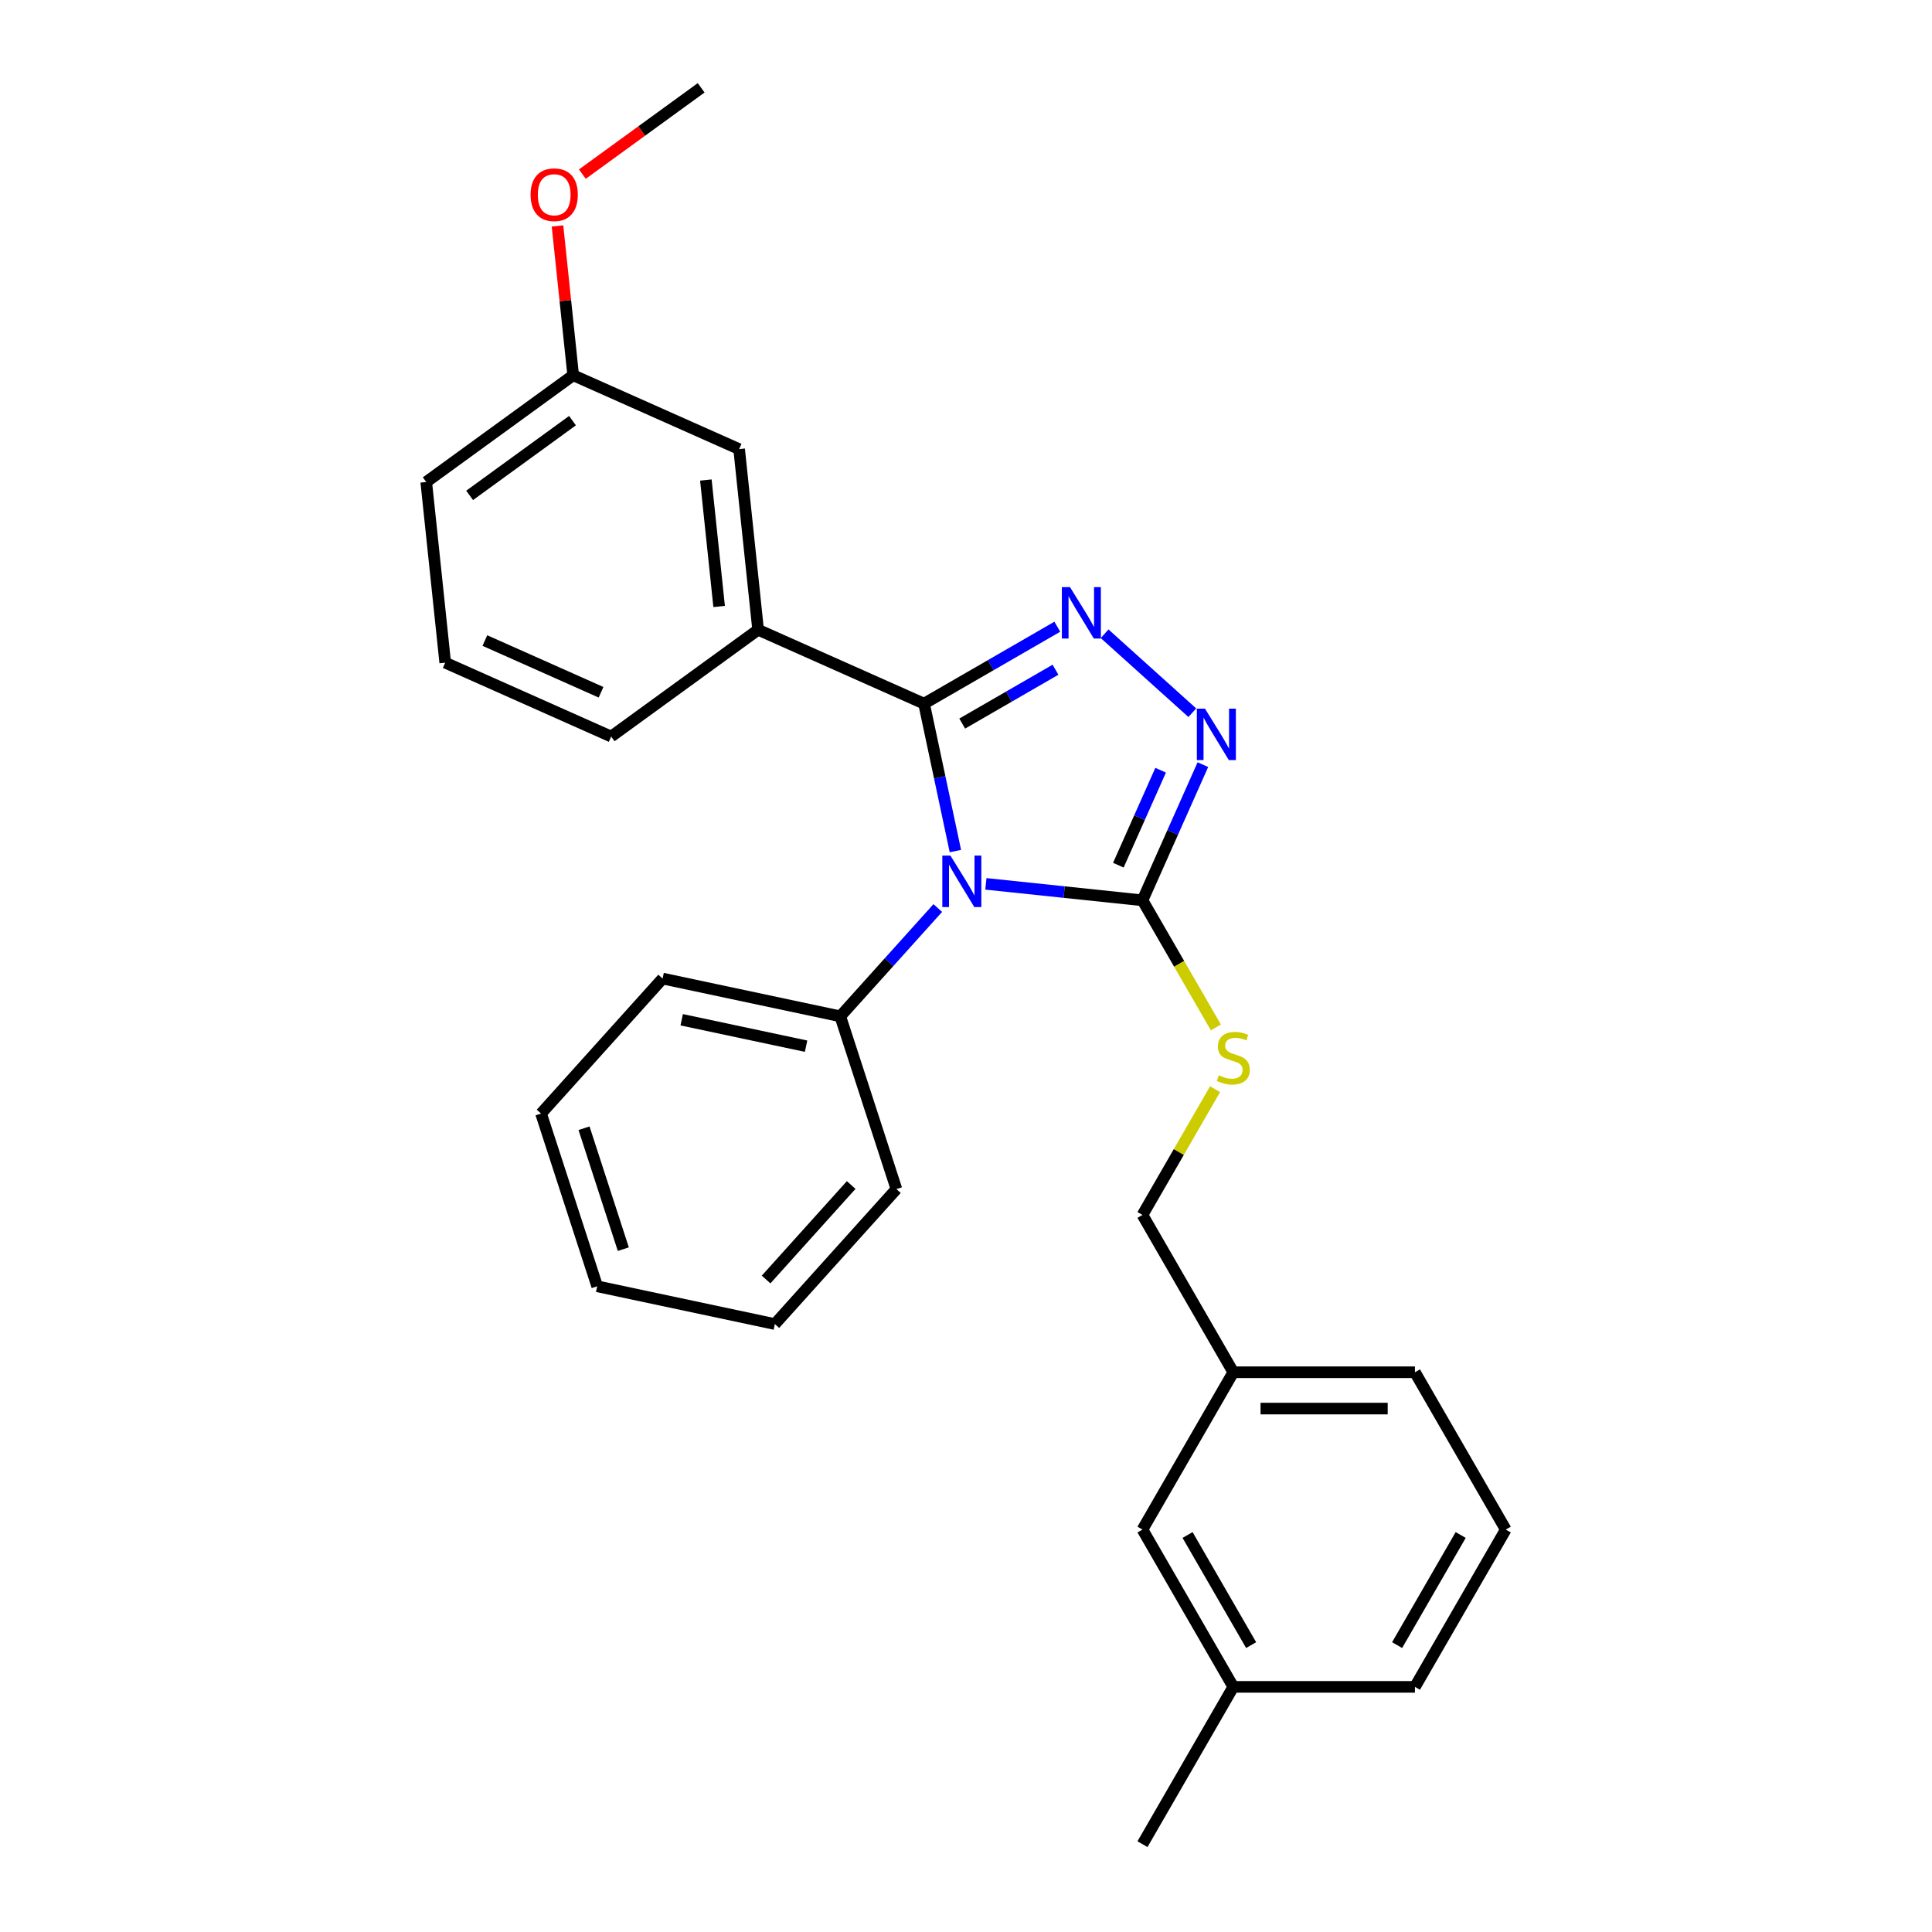 <?xml version='1.0' encoding='iso-8859-1'?>
<svg version='1.1' baseProfile='full'
              xmlns='http://www.w3.org/2000/svg'
                      xmlns:rdkit='http://www.rdkit.org/xml'
                      xmlns:xlink='http://www.w3.org/1999/xlink'
                  xml:space='preserve'
width='1000px' height='1000px' viewBox='0 0 1000 1000'>
<!-- END OF HEADER -->
<rect style='opacity:1.0;fill:#FFFFFF;stroke:none' width='1000' height='1000' x='0' y='0'> </rect>
<path class='bond-0' d='M 617.137,368.904 L 571.744,328.032' style='fill:none;fill-rule:evenodd;stroke:#0000FF;stroke-width:6px;stroke-linecap:butt;stroke-linejoin:miter;stroke-opacity:1' />
<path class='bond-1' d='M 622.611,395.776 L 606.977,430.89' style='fill:none;fill-rule:evenodd;stroke:#0000FF;stroke-width:6px;stroke-linecap:butt;stroke-linejoin:miter;stroke-opacity:1' />
<path class='bond-1' d='M 606.977,430.89 L 591.344,466.004' style='fill:none;fill-rule:evenodd;stroke:#000000;stroke-width:6px;stroke-linecap:butt;stroke-linejoin:miter;stroke-opacity:1' />
<path class='bond-1' d='M 600.743,398.662 L 589.799,423.241' style='fill:none;fill-rule:evenodd;stroke:#0000FF;stroke-width:6px;stroke-linecap:butt;stroke-linejoin:miter;stroke-opacity:1' />
<path class='bond-1' d='M 589.799,423.241 L 578.855,447.821' style='fill:none;fill-rule:evenodd;stroke:#000000;stroke-width:6px;stroke-linecap:butt;stroke-linejoin:miter;stroke-opacity:1' />
<path class='bond-2' d='M 547.266,324.388 L 512.779,344.299' style='fill:none;fill-rule:evenodd;stroke:#0000FF;stroke-width:6px;stroke-linecap:butt;stroke-linejoin:miter;stroke-opacity:1' />
<path class='bond-2' d='M 512.779,344.299 L 478.291,364.211' style='fill:none;fill-rule:evenodd;stroke:#000000;stroke-width:6px;stroke-linecap:butt;stroke-linejoin:miter;stroke-opacity:1' />
<path class='bond-2' d='M 546.322,346.646 L 522.181,360.584' style='fill:none;fill-rule:evenodd;stroke:#0000FF;stroke-width:6px;stroke-linecap:butt;stroke-linejoin:miter;stroke-opacity:1' />
<path class='bond-2' d='M 522.181,360.584 L 498.039,374.522' style='fill:none;fill-rule:evenodd;stroke:#000000;stroke-width:6px;stroke-linecap:butt;stroke-linejoin:miter;stroke-opacity:1' />
<path class='bond-3' d='M 478.291,364.211 L 392.399,325.969' style='fill:none;fill-rule:evenodd;stroke:#000000;stroke-width:6px;stroke-linecap:butt;stroke-linejoin:miter;stroke-opacity:1' />
<path class='bond-4' d='M 478.291,364.211 L 486.4,402.361' style='fill:none;fill-rule:evenodd;stroke:#000000;stroke-width:6px;stroke-linecap:butt;stroke-linejoin:miter;stroke-opacity:1' />
<path class='bond-4' d='M 486.4,402.361 L 494.509,440.512' style='fill:none;fill-rule:evenodd;stroke:#0000FF;stroke-width:6px;stroke-linecap:butt;stroke-linejoin:miter;stroke-opacity:1' />
<path class='bond-5' d='M 510.287,457.484 L 550.815,461.744' style='fill:none;fill-rule:evenodd;stroke:#0000FF;stroke-width:6px;stroke-linecap:butt;stroke-linejoin:miter;stroke-opacity:1' />
<path class='bond-5' d='M 550.815,461.744 L 591.344,466.004' style='fill:none;fill-rule:evenodd;stroke:#000000;stroke-width:6px;stroke-linecap:butt;stroke-linejoin:miter;stroke-opacity:1' />
<path class='bond-6' d='M 485.391,470.001 L 460.159,498.024' style='fill:none;fill-rule:evenodd;stroke:#0000FF;stroke-width:6px;stroke-linecap:butt;stroke-linejoin:miter;stroke-opacity:1' />
<path class='bond-6' d='M 460.159,498.024 L 434.927,526.046' style='fill:none;fill-rule:evenodd;stroke:#000000;stroke-width:6px;stroke-linecap:butt;stroke-linejoin:miter;stroke-opacity:1' />
<path class='bond-7' d='M 591.344,466.004 L 610.338,498.902' style='fill:none;fill-rule:evenodd;stroke:#000000;stroke-width:6px;stroke-linecap:butt;stroke-linejoin:miter;stroke-opacity:1' />
<path class='bond-7' d='M 610.338,498.902 L 629.332,531.801' style='fill:none;fill-rule:evenodd;stroke:#CCCC00;stroke-width:6px;stroke-linecap:butt;stroke-linejoin:miter;stroke-opacity:1' />
<path class='bond-8' d='M 779.383,791.698 L 732.374,873.122' style='fill:none;fill-rule:evenodd;stroke:#000000;stroke-width:6px;stroke-linecap:butt;stroke-linejoin:miter;stroke-opacity:1' />
<path class='bond-8' d='M 756.047,794.51 L 723.14,851.506' style='fill:none;fill-rule:evenodd;stroke:#000000;stroke-width:6px;stroke-linecap:butt;stroke-linejoin:miter;stroke-opacity:1' />
<path class='bond-9' d='M 779.383,791.698 L 732.374,710.275' style='fill:none;fill-rule:evenodd;stroke:#000000;stroke-width:6px;stroke-linecap:butt;stroke-linejoin:miter;stroke-opacity:1' />
<path class='bond-10' d='M 628.919,563.768 L 610.131,596.309' style='fill:none;fill-rule:evenodd;stroke:#CCCC00;stroke-width:6px;stroke-linecap:butt;stroke-linejoin:miter;stroke-opacity:1' />
<path class='bond-10' d='M 610.131,596.309 L 591.344,628.851' style='fill:none;fill-rule:evenodd;stroke:#000000;stroke-width:6px;stroke-linecap:butt;stroke-linejoin:miter;stroke-opacity:1' />
<path class='bond-11' d='M 591.344,628.851 L 638.354,710.275' style='fill:none;fill-rule:evenodd;stroke:#000000;stroke-width:6px;stroke-linecap:butt;stroke-linejoin:miter;stroke-opacity:1' />
<path class='bond-12' d='M 732.374,873.122 L 638.354,873.122' style='fill:none;fill-rule:evenodd;stroke:#000000;stroke-width:6px;stroke-linecap:butt;stroke-linejoin:miter;stroke-opacity:1' />
<path class='bond-13' d='M 638.354,873.122 L 591.344,791.698' style='fill:none;fill-rule:evenodd;stroke:#000000;stroke-width:6px;stroke-linecap:butt;stroke-linejoin:miter;stroke-opacity:1' />
<path class='bond-13' d='M 647.587,851.506 L 614.68,794.51' style='fill:none;fill-rule:evenodd;stroke:#000000;stroke-width:6px;stroke-linecap:butt;stroke-linejoin:miter;stroke-opacity:1' />
<path class='bond-14' d='M 638.354,873.122 L 591.344,954.545' style='fill:none;fill-rule:evenodd;stroke:#000000;stroke-width:6px;stroke-linecap:butt;stroke-linejoin:miter;stroke-opacity:1' />
<path class='bond-15' d='M 434.927,526.046 L 342.962,506.498' style='fill:none;fill-rule:evenodd;stroke:#000000;stroke-width:6px;stroke-linecap:butt;stroke-linejoin:miter;stroke-opacity:1' />
<path class='bond-15' d='M 417.223,541.507 L 352.847,527.824' style='fill:none;fill-rule:evenodd;stroke:#000000;stroke-width:6px;stroke-linecap:butt;stroke-linejoin:miter;stroke-opacity:1' />
<path class='bond-16' d='M 434.927,526.046 L 463.981,615.465' style='fill:none;fill-rule:evenodd;stroke:#000000;stroke-width:6px;stroke-linecap:butt;stroke-linejoin:miter;stroke-opacity:1' />
<path class='bond-17' d='M 342.962,506.498 L 280.05,576.369' style='fill:none;fill-rule:evenodd;stroke:#000000;stroke-width:6px;stroke-linecap:butt;stroke-linejoin:miter;stroke-opacity:1' />
<path class='bond-18' d='M 392.399,325.969 L 382.572,232.464' style='fill:none;fill-rule:evenodd;stroke:#000000;stroke-width:6px;stroke-linecap:butt;stroke-linejoin:miter;stroke-opacity:1' />
<path class='bond-18' d='M 372.224,313.909 L 365.345,248.456' style='fill:none;fill-rule:evenodd;stroke:#000000;stroke-width:6px;stroke-linecap:butt;stroke-linejoin:miter;stroke-opacity:1' />
<path class='bond-19' d='M 392.399,325.969 L 316.336,381.233' style='fill:none;fill-rule:evenodd;stroke:#000000;stroke-width:6px;stroke-linecap:butt;stroke-linejoin:miter;stroke-opacity:1' />
<path class='bond-20' d='M 382.572,232.464 L 296.68,194.223' style='fill:none;fill-rule:evenodd;stroke:#000000;stroke-width:6px;stroke-linecap:butt;stroke-linejoin:miter;stroke-opacity:1' />
<path class='bond-21' d='M 296.68,194.223 L 292.619,155.584' style='fill:none;fill-rule:evenodd;stroke:#000000;stroke-width:6px;stroke-linecap:butt;stroke-linejoin:miter;stroke-opacity:1' />
<path class='bond-21' d='M 292.619,155.584 L 288.558,116.946' style='fill:none;fill-rule:evenodd;stroke:#FF0000;stroke-width:6px;stroke-linecap:butt;stroke-linejoin:miter;stroke-opacity:1' />
<path class='bond-22' d='M 296.68,194.223 L 220.617,249.486' style='fill:none;fill-rule:evenodd;stroke:#000000;stroke-width:6px;stroke-linecap:butt;stroke-linejoin:miter;stroke-opacity:1' />
<path class='bond-22' d='M 296.323,217.725 L 243.079,256.41' style='fill:none;fill-rule:evenodd;stroke:#000000;stroke-width:6px;stroke-linecap:butt;stroke-linejoin:miter;stroke-opacity:1' />
<path class='bond-23' d='M 301.426,90.13 L 332.171,67.792' style='fill:none;fill-rule:evenodd;stroke:#FF0000;stroke-width:6px;stroke-linecap:butt;stroke-linejoin:miter;stroke-opacity:1' />
<path class='bond-23' d='M 332.171,67.792 L 362.916,45.455' style='fill:none;fill-rule:evenodd;stroke:#000000;stroke-width:6px;stroke-linecap:butt;stroke-linejoin:miter;stroke-opacity:1' />
<path class='bond-24' d='M 316.336,381.233 L 230.444,342.991' style='fill:none;fill-rule:evenodd;stroke:#000000;stroke-width:6px;stroke-linecap:butt;stroke-linejoin:miter;stroke-opacity:1' />
<path class='bond-24' d='M 311.1,358.318 L 250.976,331.549' style='fill:none;fill-rule:evenodd;stroke:#000000;stroke-width:6px;stroke-linecap:butt;stroke-linejoin:miter;stroke-opacity:1' />
<path class='bond-25' d='M 230.444,342.991 L 220.617,249.486' style='fill:none;fill-rule:evenodd;stroke:#000000;stroke-width:6px;stroke-linecap:butt;stroke-linejoin:miter;stroke-opacity:1' />
<path class='bond-26' d='M 463.981,615.465 L 401.069,685.335' style='fill:none;fill-rule:evenodd;stroke:#000000;stroke-width:6px;stroke-linecap:butt;stroke-linejoin:miter;stroke-opacity:1' />
<path class='bond-26' d='M 440.57,613.363 L 396.532,662.272' style='fill:none;fill-rule:evenodd;stroke:#000000;stroke-width:6px;stroke-linecap:butt;stroke-linejoin:miter;stroke-opacity:1' />
<path class='bond-27' d='M 401.069,685.335 L 309.104,665.787' style='fill:none;fill-rule:evenodd;stroke:#000000;stroke-width:6px;stroke-linecap:butt;stroke-linejoin:miter;stroke-opacity:1' />
<path class='bond-28' d='M 280.05,576.369 L 309.104,665.787' style='fill:none;fill-rule:evenodd;stroke:#000000;stroke-width:6px;stroke-linecap:butt;stroke-linejoin:miter;stroke-opacity:1' />
<path class='bond-28' d='M 302.292,583.971 L 322.63,646.564' style='fill:none;fill-rule:evenodd;stroke:#000000;stroke-width:6px;stroke-linecap:butt;stroke-linejoin:miter;stroke-opacity:1' />
<path class='bond-29' d='M 591.344,791.698 L 638.354,710.275' style='fill:none;fill-rule:evenodd;stroke:#000000;stroke-width:6px;stroke-linecap:butt;stroke-linejoin:miter;stroke-opacity:1' />
<path class='bond-30' d='M 638.354,710.275 L 732.374,710.275' style='fill:none;fill-rule:evenodd;stroke:#000000;stroke-width:6px;stroke-linecap:butt;stroke-linejoin:miter;stroke-opacity:1' />
<path class='bond-30' d='M 652.457,729.079 L 718.271,729.079' style='fill:none;fill-rule:evenodd;stroke:#000000;stroke-width:6px;stroke-linecap:butt;stroke-linejoin:miter;stroke-opacity:1' />
<path  class='atom-0' d='M 623.699 366.799
L 632.424 380.902
Q 633.289 382.293, 634.681 384.813
Q 636.072 387.333, 636.148 387.483
L 636.148 366.799
L 639.683 366.799
L 639.683 393.425
L 636.035 393.425
L 626.67 378.006
Q 625.58 376.201, 624.414 374.132
Q 623.286 372.064, 622.947 371.425
L 622.947 393.425
L 619.487 393.425
L 619.487 366.799
L 623.699 366.799
' fill='#0000FF'/>
<path  class='atom-1' d='M 553.829 303.887
L 562.554 317.99
Q 563.419 319.382, 564.81 321.902
Q 566.202 324.421, 566.277 324.572
L 566.277 303.887
L 569.812 303.887
L 569.812 330.514
L 566.164 330.514
L 556.8 315.094
Q 555.709 313.289, 554.543 311.221
Q 553.415 309.152, 553.077 308.513
L 553.077 330.514
L 549.617 330.514
L 549.617 303.887
L 553.829 303.887
' fill='#0000FF'/>
<path  class='atom-3' d='M 491.953 442.863
L 500.678 456.966
Q 501.543 458.357, 502.935 460.877
Q 504.326 463.397, 504.401 463.547
L 504.401 442.863
L 507.937 442.863
L 507.937 469.489
L 504.289 469.489
L 494.924 454.07
Q 493.834 452.265, 492.668 450.196
Q 491.539 448.128, 491.201 447.488
L 491.201 469.489
L 487.741 469.489
L 487.741 442.863
L 491.953 442.863
' fill='#0000FF'/>
<path  class='atom-6' d='M 630.832 556.566
Q 631.133 556.679, 632.374 557.205
Q 633.615 557.732, 634.969 558.07
Q 636.36 558.371, 637.714 558.371
Q 640.234 558.371, 641.701 557.168
Q 643.167 555.927, 643.167 553.783
Q 643.167 552.316, 642.415 551.414
Q 641.701 550.511, 640.572 550.022
Q 639.444 549.533, 637.564 548.969
Q 635.195 548.255, 633.765 547.578
Q 632.374 546.901, 631.359 545.472
Q 630.381 544.043, 630.381 541.636
Q 630.381 538.289, 632.637 536.22
Q 634.931 534.152, 639.444 534.152
Q 642.528 534.152, 646.026 535.618
L 645.161 538.514
Q 641.964 537.198, 639.557 537.198
Q 636.962 537.198, 635.533 538.289
Q 634.104 539.342, 634.142 541.184
Q 634.142 542.613, 634.856 543.478
Q 635.608 544.343, 636.661 544.832
Q 637.752 545.321, 639.557 545.885
Q 641.964 546.637, 643.393 547.39
Q 644.822 548.142, 645.838 549.684
Q 646.891 551.188, 646.891 553.783
Q 646.891 557.469, 644.408 559.462
Q 641.964 561.417, 637.865 561.417
Q 635.495 561.417, 633.69 560.891
Q 631.923 560.402, 629.817 559.537
L 630.832 556.566
' fill='#CCCC00'/>
<path  class='atom-15' d='M 274.63 100.793
Q 274.63 94.4, 277.789 90.827
Q 280.948 87.254, 286.852 87.254
Q 292.757 87.254, 295.916 90.827
Q 299.075 94.4, 299.075 100.793
Q 299.075 107.262, 295.878 110.947
Q 292.682 114.595, 286.852 114.595
Q 280.986 114.595, 277.789 110.947
Q 274.63 107.299, 274.63 100.793
M 286.852 111.587
Q 290.914 111.587, 293.095 108.879
Q 295.314 106.134, 295.314 100.793
Q 295.314 95.566, 293.095 92.933
Q 290.914 90.263, 286.852 90.263
Q 282.791 90.263, 280.572 92.896
Q 278.391 95.528, 278.391 100.793
Q 278.391 106.171, 280.572 108.879
Q 282.791 111.587, 286.852 111.587
' fill='#FF0000'/>
</svg>
